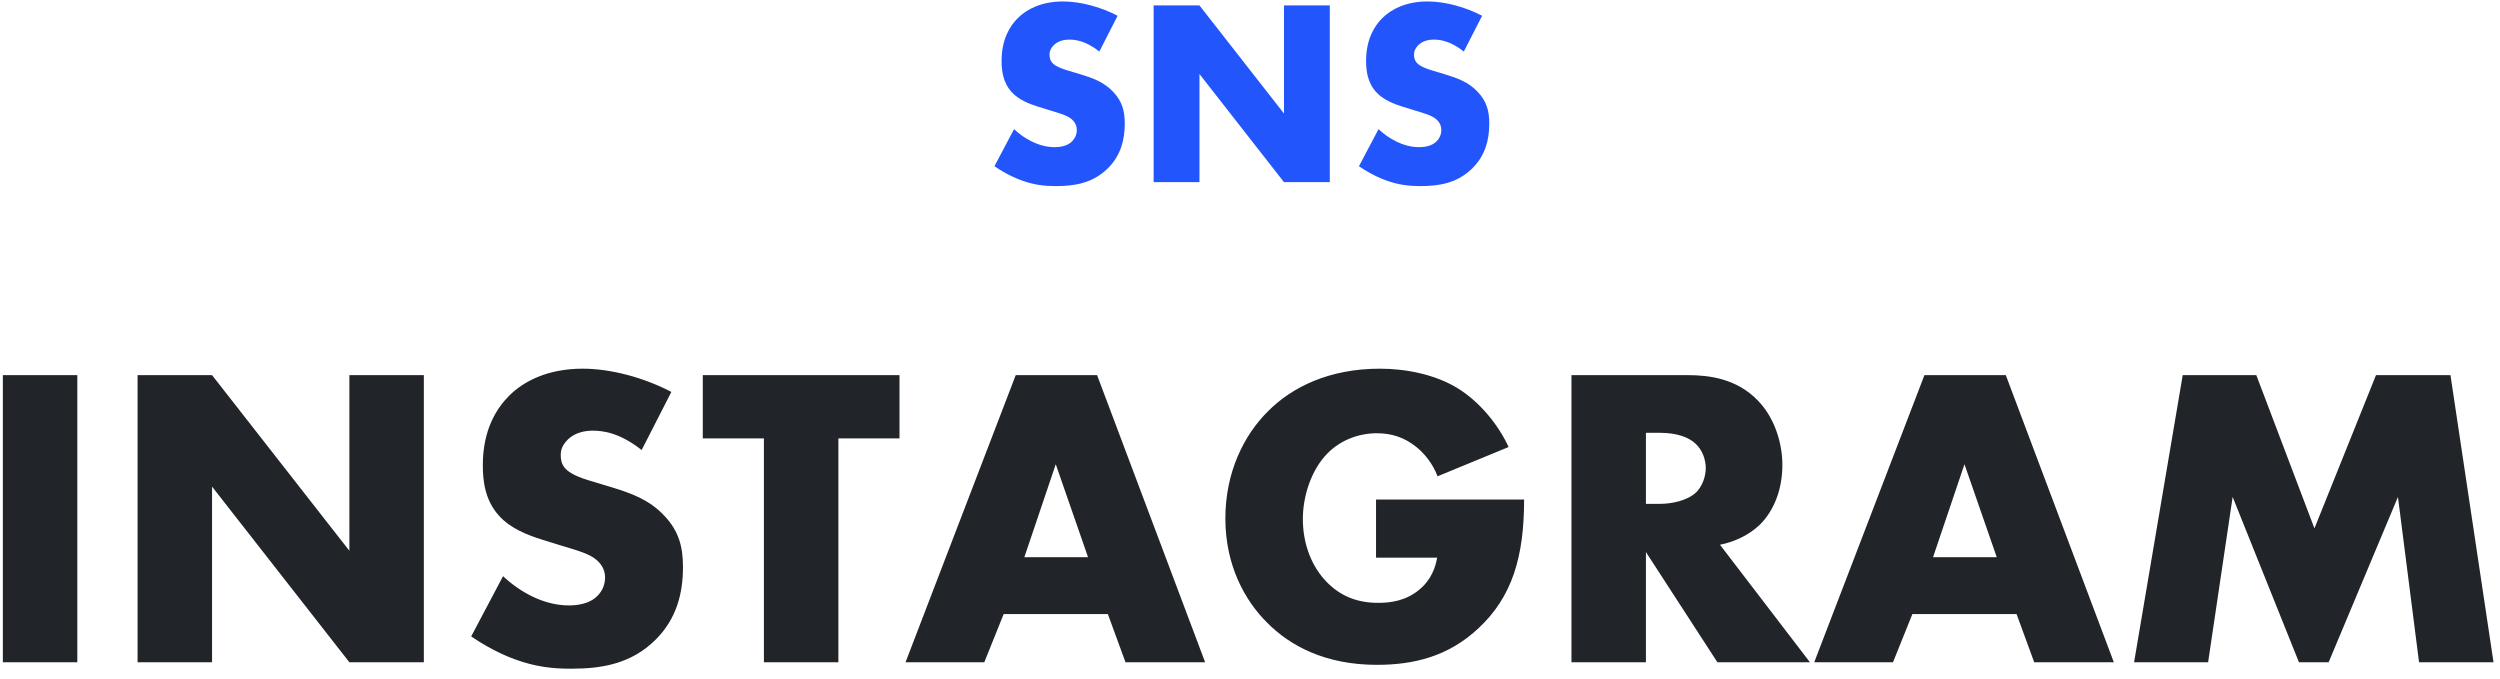 <?xml version="1.0" encoding="UTF-8"?>
<svg width="151px" height="41px" viewBox="0 0 151 41" version="1.1" xmlns="http://www.w3.org/2000/svg" xmlns:xlink="http://www.w3.org/1999/xlink">
    <!-- Generator: Sketch 61.2 (89653) - https://sketch.com -->
    <title>title_05_sns</title>
    <desc>Created with Sketch.</desc>
    <g id="title_05_sns" stroke="none" stroke-width="1" fill="none" fill-rule="evenodd">
        <path d="M63.776,11.24 C64.912,11.24 66.016,11.064 66.928,10.152 C67.696,9.384 67.936,8.44 67.936,7.464 C67.936,6.728 67.792,6.136 67.248,5.56 C66.688,4.952 65.984,4.712 65.312,4.504 L64.464,4.248 C63.808,4.056 63.616,3.864 63.536,3.768 C63.424,3.624 63.392,3.48 63.392,3.288 C63.392,3.048 63.504,2.872 63.664,2.712 C63.936,2.456 64.304,2.392 64.576,2.392 C64.944,2.392 65.568,2.456 66.4,3.112 L67.504,0.952 C66.496,0.424 65.264,0.088 64.208,0.088 C62.912,0.088 62.016,0.552 61.472,1.096 C61.008,1.56 60.496,2.36 60.496,3.672 C60.496,4.216 60.56,4.968 61.104,5.56 C61.536,6.04 62.192,6.28 62.64,6.424 L63.36,6.648 C64.048,6.856 64.464,6.968 64.736,7.208 C64.96,7.4 65.04,7.64 65.04,7.848 C65.04,8.12 64.928,8.36 64.768,8.52 C64.592,8.712 64.256,8.888 63.696,8.888 C62.736,8.888 61.84,8.36 61.248,7.8 L60.064,10.04 C60.832,10.568 61.504,10.824 61.68,10.888 C62.464,11.176 63.104,11.24 63.776,11.24 Z M72.448,11 L72.448,4.472 L77.552,11 L80.32,11 L80.32,0.328 L77.552,0.328 L77.552,6.856 L72.448,0.328 L69.68,0.328 L69.68,11 L72.448,11 Z M85.792,11.24 C86.928,11.24 88.032,11.064 88.944,10.152 C89.712,9.384 89.952,8.44 89.952,7.464 C89.952,6.728 89.808,6.136 89.264,5.56 C88.704,4.952 88,4.712 87.328,4.504 L86.48,4.248 C85.824,4.056 85.632,3.864 85.552,3.768 C85.44,3.624 85.408,3.48 85.408,3.288 C85.408,3.048 85.52,2.872 85.68,2.712 C85.952,2.456 86.32,2.392 86.592,2.392 C86.96,2.392 87.584,2.456 88.416,3.112 L89.52,0.952 C88.512,0.424 87.28,0.088 86.224,0.088 C84.928,0.088 84.032,0.552 83.488,1.096 C83.024,1.56 82.512,2.36 82.512,3.672 C82.512,4.216 82.576,4.968 83.12,5.56 C83.552,6.04 84.208,6.28 84.656,6.424 L85.376,6.648 C86.064,6.856 86.48,6.968 86.752,7.208 C86.976,7.4 87.056,7.64 87.056,7.848 C87.056,8.12 86.944,8.36 86.784,8.52 C86.608,8.712 86.272,8.888 85.712,8.888 C84.752,8.888 83.856,8.36 83.264,7.8 L82.08,10.04 C82.848,10.568 83.52,10.824 83.696,10.888 C84.48,11.176 85.12,11.24 85.792,11.24 Z" id="SNS" fill="#2256FC" fill-rule="nonzero"></path>
        <path d="M4.67,40 L4.67,22.658 L0.172,22.658 L0.172,40 L4.67,40 Z M12.808,40 L12.808,29.392 L21.102,40 L25.6,40 L25.6,22.658 L21.102,22.658 L21.102,33.266 L12.808,22.658 L8.31,22.658 L8.31,40 L12.808,40 Z M34.492,40.39 C36.338,40.39 38.132,40.104 39.614,38.622 C40.862,37.374 41.252,35.84 41.252,34.254 C41.252,33.058 41.018,32.096 40.134,31.16 C39.224,30.172 38.08,29.782 36.988,29.444 L35.61,29.028 C34.544,28.716 34.232,28.404 34.102,28.248 C33.92,28.014 33.868,27.78 33.868,27.468 C33.868,27.078 34.05,26.792 34.31,26.532 C34.752,26.116 35.35,26.012 35.792,26.012 C36.39,26.012 37.404,26.116 38.756,27.182 L40.55,23.672 C38.912,22.814 36.91,22.268 35.194,22.268 C33.088,22.268 31.632,23.022 30.748,23.906 C29.994,24.66 29.162,25.96 29.162,28.092 C29.162,28.976 29.266,30.198 30.15,31.16 C30.852,31.94 31.918,32.33 32.646,32.564 L33.816,32.928 C34.934,33.266 35.61,33.448 36.052,33.838 C36.416,34.15 36.546,34.54 36.546,34.878 C36.546,35.32 36.364,35.71 36.104,35.97 C35.818,36.282 35.272,36.568 34.362,36.568 C32.802,36.568 31.346,35.71 30.384,34.8 L28.46,38.44 C29.708,39.298 30.8,39.714 31.086,39.818 C32.36,40.286 33.4,40.39 34.492,40.39 Z M50.638,40 L50.638,26.48 L54.33,26.48 L54.33,22.658 L42.448,22.658 L42.448,26.48 L46.14,26.48 L46.14,40 L50.638,40 Z M59.452,40 L60.622,37.088 L66.914,37.088 L67.98,40 L72.79,40 L66.264,22.658 L61.35,22.658 L54.694,40 L59.452,40 Z M65.718,33.656 L61.87,33.656 L63.768,28.04 L65.718,33.656 Z M83.164,40.156 C85.374,40.156 87.454,39.662 89.274,37.972 C91.354,36.048 92.056,33.604 92.056,30.172 L83.112,30.172 L83.112,33.682 L86.804,33.682 C86.648,34.644 86.154,35.268 85.738,35.606 C84.932,36.282 84.022,36.412 83.242,36.412 C81.916,36.412 80.902,35.97 80.07,35.086 C79.264,34.228 78.692,32.928 78.692,31.342 C78.692,29.99 79.186,28.378 80.2,27.364 C81.006,26.558 82.098,26.168 83.164,26.168 C84.022,26.168 84.828,26.402 85.582,27.026 C86.024,27.39 86.518,27.962 86.83,28.768 L91.12,27 C90.496,25.648 89.378,24.27 88.026,23.438 C86.7,22.632 84.958,22.268 83.346,22.268 C80.278,22.268 78.042,23.386 76.612,24.816 C75.104,26.298 74.012,28.56 74.012,31.316 C74.012,34.176 75.208,36.282 76.508,37.582 C77.912,39.012 80.044,40.156 83.164,40.156 Z M99.414,40 L99.414,33.344 L103.73,40 L109.32,40 L103.886,32.902 C104.692,32.746 105.602,32.356 106.278,31.706 C107.136,30.874 107.656,29.574 107.656,28.092 C107.656,26.714 107.162,25.206 106.174,24.192 C104.9,22.866 103.236,22.658 101.936,22.658 L94.916,22.658 L94.916,40 L99.414,40 Z M100.272,30.432 L99.414,30.432 L99.414,26.142 L100.272,26.142 C101.26,26.142 102.014,26.402 102.43,26.818 C102.82,27.182 103.028,27.754 103.028,28.274 C103.028,28.82 102.794,29.392 102.456,29.73 C101.91,30.25 100.948,30.432 100.272,30.432 Z M114.338,40 L115.508,37.088 L121.8,37.088 L122.866,40 L127.676,40 L121.15,22.658 L116.236,22.658 L109.58,40 L114.338,40 Z M120.604,33.656 L116.756,33.656 L118.654,28.04 L120.604,33.656 Z M133.37,40 L134.852,30.016 L138.856,40 L140.65,40 L144.836,30.016 L146.11,40 L150.608,40 L148.008,22.658 L143.51,22.658 L139.792,31.914 L136.282,22.658 L131.836,22.658 L128.898,40 L133.37,40 Z" id="INSTAGRAM" fill="#212529" fill-rule="nonzero"></path>
    </g>
</svg>